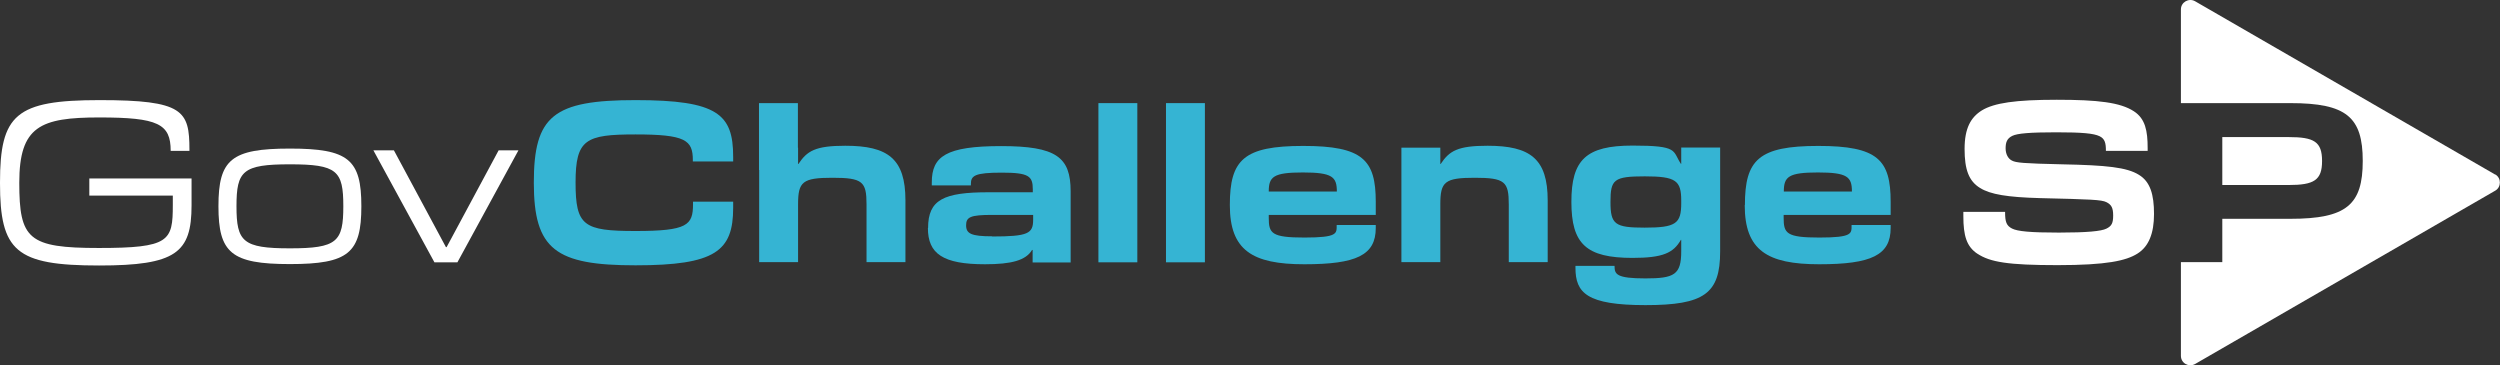 <?xml version="1.0" encoding="UTF-8"?>
<svg id="Camada_1" xmlns="http://www.w3.org/2000/svg" version="1.1" viewBox="0 0 1413.4 206.6">
  <rect x="0" y="0" width="1413.4" height="206.6" fill="#333333" stroke="none"/>
  <!-- Generator: Adobe Illustrator 29.3.1, SVG Export Plug-In . SVG Version: 2.1.0 Build 151)  -->
  <defs>
    <style>
      .st0 {
        fill: #35b4d3;
      }

      .st1 {
        fill: #fff;
      }
    </style>
  </defs>
  <path class="st1" d="M0,103.3c0-38.6,8.9-46.7,56.3-46.7s50.8,5.9,50.8,28.1v.6h-10.6c0-15.3-7.1-18.9-40.4-18.9s-45.2,5-45.2,36.9,5.1,36.9,45,36.9,41.8-3.9,41.8-24.2v-5.4h-47.2v-9.7h57.8v15.2c0,26.8-8.8,34-52.3,34-47.1,0-56-8.1-56-46.7Z"/>
  <path class="st1" d="M123.5,116.6c0-26.4,7.2-32.6,40.4-32.6s40.4,6.2,40.4,32.6-7.2,32.7-40.4,32.7-40.4-6.4-40.4-32.7ZM163.9,140.4c26.7,0,30.2-3.7,30.2-23.8s-3.5-23.7-30.2-23.7-30.2,3.7-30.2,23.7,3.5,23.8,30.2,23.8Z"/>
  <path class="st1" d="M211.1,85h11.6l29.4,54.7h.4l29.4-54.7h11.2l-34.5,63.3h-13l-34.5-63.3h0Z"/>
  <path class="st0" d="M301.8,103.3c0-37.8,11-46.7,57.5-46.7s55.2,8,55.2,32v2.7h-22.8v-.8c0-11.3-4.2-14.5-32.4-14.5s-33.9,2.7-33.9,27.2,4.5,27.4,33.9,27.4,32.5-3.3,32.5-15.2v-1.4h22.7v3.5c0,24.4-10,32.5-55.2,32.5s-57.5-8.9-57.5-46.7h0Z"/>
  <path class="st0" d="M429.1,58.3h22v25.2h.1v9.2h.2c4.9-7.4,9.6-10.3,26.5-10.3,24.2,0,34,7.4,34,30.9v34.9h-22v-32.7c0-12.8-2.2-15-19.2-15s-19.5,2.2-19.5,15v32.7h-22v-52.1h-.1s0-37.9,0-37.9Z"/>
  <path class="st0" d="M524.7,128.9c0-16.1,8.9-20.2,34.2-20.2h25v-1.7c0-7.4-2.2-9.4-17.5-9.4s-17.5,1.7-17.5,6.4v.8h-22.1v-1.7c0-14.7,8-20.5,39.2-20.5s39.3,6.2,39.3,25.6v40.2h-21.5v-7.1h-.3c-3.5,5.9-11.6,8.1-26.6,8.1-23.8,0-32.3-5.9-32.3-20.5h0ZM560.9,133.7c20.5,0,23.2-1.7,23.2-9.5v-2.7h-23.2c-12.3,0-14.7,1.2-14.7,5.9s2.9,6.2,14.7,6.2Z"/>
  <path class="st0" d="M621,58.3h22v90h-22V58.3Z"/>
  <path class="st0" d="M659.2,58.3h22v90h-22V58.3Z"/>
  <path class="st0" d="M695.3,115.9c0-25.6,7.8-33.4,41.5-33.4s41,7.9,41,31.6v7.4h-60.5v1.5c0,8.9,1.4,11.3,20.2,11.3s18.2-2.3,18.2-6.9v-.2h22.1v1.7c0,15.4-11,20.5-40.4,20.5s-42.1-7.9-42.1-33.4h0ZM755.8,108.3c0-8.3-2.5-10.8-19.2-10.8s-19.3,2.4-19.3,10.8h38.5Z"/>
  <path class="st0" d="M792.3,83.5h22v9.2h.2c4.9-7.4,9.6-10.3,26.5-10.3,24.2,0,34,7.4,34,30.9v34.9h-22v-32.7c0-12.8-2.2-15-19.2-15s-19.5,2.2-19.5,15v32.7h-22v-64.8h0Z"/>
  <path class="st0" d="M890.7,151.5v-1.2h22.1v.2c0,4.6,1.2,6.9,17.5,6.9s20.2-2.1,20.2-15.3v-6.5h-.2c-4.2,7.4-10.2,10.2-27.3,10.2-26.3,0-34.6-7.9-34.6-31.7s8.3-31.8,34.6-31.8,22.4,2.9,27.3,10.3h.2v-9.2h22v58.8c0,23.8-9,30.3-42.2,30.3s-39.6-6.9-39.6-21.1h0ZM929.9,128.7c17.6,0,20.6-2.3,20.6-13.8v-1.5c0-11.3-3-13.7-20.6-13.7s-19.4,1.8-19.4,14.5,2.5,14.5,19.4,14.5Z"/>
  <path class="st0" d="M986.5,115.9c0-25.6,7.8-33.4,41.5-33.4s40.9,7.9,40.9,31.6v7.4h-60.5v1.5c0,8.9,1.4,11.3,20.2,11.3s18.2-2.3,18.2-6.9v-.2h22.1v1.7c0,15.4-11,20.5-40.4,20.5s-42.1-7.9-42.1-33.4h0ZM1047,108.3c0-8.3-2.5-10.8-19.2-10.8s-19.3,2.4-19.3,10.8h38.5Z"/>
  <path class="st1" d="M1118,143.5c-6.2-4.1-8-10.3-8-21.3v-2.4h23.6v.3c0,5.4.8,7.5,3.9,9.1s10.4,2.3,26.5,2.3,23.9-.8,26.8-2.2c3.1-1.5,3.9-3.2,3.9-7.5s-1-6.1-3.8-7.5c-2.8-1.4-8.6-1.6-37.7-2.3-18.3-.5-27.9-2.1-33.7-5.7-6.4-3.9-8.8-10.4-8.8-22.1s3.5-17.9,9.8-21.8c6.9-4.2,19-6,42.3-6s35.9,1.5,43.6,6.5c6.5,4.2,7.8,11.1,7.8,20.8v1.6h-23.6c0-4.3-.5-6.8-3.6-8.3-3.4-1.6-9.7-2.2-24.5-2.2s-21.9.6-24.8,2c-3.1,1.5-3.8,3.8-3.8,7.1s1.5,5.9,3.6,6.9c2.3,1.2,6.1,1.6,28.3,2.1,25.2.5,36.6,1.7,43.4,5.9,6.5,3.9,8.6,11.2,8.6,22.2s-3,18.4-9.4,22.4-17.3,6.5-45.2,6.5-38.1-1.7-45.3-6.5h0Z"/>
  <g>
    <path class="st1" d="M1410.7,98.7L1241,.7c-3.5-2-8,.5-8,4.6v53h61.9c31.7,0,40.9,7.9,40.9,32.7s-9.2,32.7-40.9,32.7h-38.5v24.5h-23.4v53c0,4.1,4.4,6.6,8,4.6l169.7-98c3.5-2,3.5-7.2,0-9.2h0Z"/>
    <path class="st1" d="M1312.8,91c0-10.9-4.5-13.5-18.9-13.5h-37.5v27.1h37.5c14.3,0,18.9-2.7,18.9-13.5h0Z"/>
  </g>
</svg>